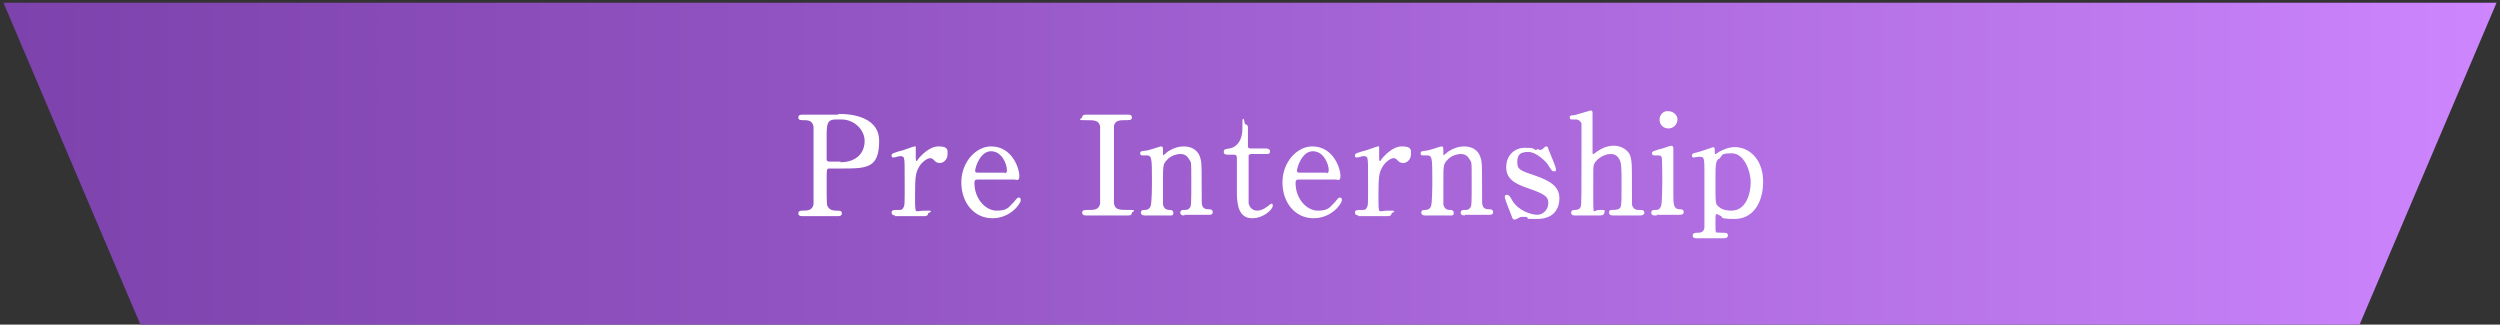 <?xml version="1.0" encoding="UTF-8"?>
<svg id="_レイヤー_1" data-name="レイヤー_1" xmlns="http://www.w3.org/2000/svg" version="1.1" xmlns:xlink="http://www.w3.org/1999/xlink" viewBox="0 0 362 47">
  <rect x="0" y="0" width="362" height="47" fill="#333333" stroke="none"/>
  <!-- Generator: Adobe Illustrator 29.4.0, SVG Export Plug-In . SVG Version: 2.1.0 Build 152)  -->
  <defs>
    <style>
      .st0 {
        fill: url(#_名称未設定グラデーション_63);
      }

      .st1 {
        fill: #fff;
        stroke: #fff;
        stroke-miterlimit: 10;
        stroke-width: .2px;
      }
    </style>
    <linearGradient id="_名称未設定グラデーション_63" data-name="名称未設定グラデーション 63" x1=".5" y1="23.9" x2="361.5" y2="23.9" gradientUnits="userSpaceOnUse">
      <stop offset="0" stop-color="#7d42ac"/>
      <stop offset=".3" stop-color="#9052c0"/>
      <stop offset=".9" stop-color="#c37df4"/>
      <stop offset="1" stop-color="#ce86ff"/>
    </linearGradient>
  </defs>
  <polygon class="st0" points="341.5 47.4 20.5 47.4 .5 .4 361.5 .4 341.5 47.4"/>
  <g>
    <path class="st1" d="M121.5,16.6c.8,0,5.7,0,5.7,3.8s-1.6,3.9-5.2,3.9h-1.9c-.5,0-.5.2-.5,1.7,0,3.7,0,3.7.2,4,.3.5.8.6,1.3.6s.7,0,.7.3-.3.3-.6.3h-4.9c-.3,0-.6,0-.6-.3s.3-.3.5-.3c.7,0,1.5,0,1.7-1,0-.3,0-.3,0-5.7s0-5.2,0-5.6c-.2-1-1-1-1.5-1s-.7,0-.7-.3.3-.3.6-.3h5.2ZM121.6,23.6c2.6,0,3.7-1.5,3.7-3.2s-1.6-3.2-3.4-3.2h-.9c-1.4,0-1.4.9-1.4,2.6s0,3.1,0,3.3c0,.3.3.4.5.4h1.5Z"/>
    <path class="st1" d="M129.7,31.1c-.1,0-.5,0-.5-.3s.2-.3.8-.3.7,0,.9-.4c.2-.3.2-.5.2-3.3s0-3.6-.1-3.9c0-.2-.3-.4-.6-.4s-.8.2-1,.2-.2,0-.2-.2c0-.2.1-.2,1-.5.3,0,2.1-.7,2.2-.7s0,0,.1,0v.9c0,1.1,0,1.2.2,1.2s.1,0,.4-.4c.2-.2,1.4-1.7,2.8-1.7s1.2.5,1.2,1.1-.5,1.1-1,1.1-.6-.2-.8-.4c-.1-.1-.3-.3-.6-.3-.5,0-1.3.6-1.7,1.3-.5.9-.6,1.3-.6,4.3s0,2.2,1.5,2.2.4,0,.4.3-.4.3-.5.3h-4.1Z"/>
    <path class="st1" d="M141.6,25.9c-.3,0-.6,0-.6.6,0,2.4,1.7,4.1,3.3,4.1s1.8-.5,2.4-1.1c.1,0,.6-.8.8-.8s.2.1.2.3c0,.4-1.4,2.5-4,2.5s-4.4-2.2-4.4-5.1,2.1-5.1,4.2-5.1c3.1,0,4,3.3,4,4.1s-.2.5-.6.5h-5.3ZM145.2,25.2c.4,0,.7,0,.7-.6,0-.8-.7-2.8-2.4-2.8s-2.4,2.5-2.4,2.9.3.4.5.4h3.7Z"/>
    <path class="st1" d="M157.4,31.1c-.3,0-.6,0-.6-.3s.2-.3.9-.3,1.5,0,1.7-1c0-.3,0-4.9,0-5.5s0-5.3,0-5.7c-.2-1-.9-1-2.2-1s-.4,0-.4-.3.3-.3.6-.3h5.9c.2,0,.5,0,.5.3s-.2.3-.9.3-1.5,0-1.7.9c0,.3,0,4.8,0,5.7,0,5.3,0,5.3,0,5.6.2,1,.9,1,2.2,1s.4,0,.4.3-.3.3-.5.3h-5.9Z"/>
    <path class="st1" d="M171.4,31.1c-.4,0-.4-.3-.4-.3,0-.3.3-.3.4-.3.5,0,.7,0,1-.4.2-.3.2-.7.2-3.9s0-2.6-.4-3.3c-.4-.7-1.1-.7-1.3-.7-.6,0-1.5.3-2,.9-.6.6-.6.9-.6,3.2s0,3,0,3.3c.1.6.5.9,1,.9.2,0,.5,0,.5.3s0,.3-.4.3h-3.7c-.4,0-.4-.3-.4-.3,0-.3.2-.3.5-.3.5,0,.8-.3.9-.6.2-.5.2-3.1.2-3.8,0-3.2,0-3.7-.9-3.7s-.5,0-.6,0-.2,0-.2-.2,0-.2.8-.3c.3,0,2-.6,2.1-.6.2,0,.2,0,.2.9s0,.4.1.4.7-.5.8-.6c.8-.5,1.5-.7,2.2-.7,1.4,0,2,.8,2.2,1.3.3.8.3,1.1.3,4.2s0,2.7.1,3c0,.1.2.6.9.6.3,0,.6,0,.6.3s-.2.3-.4.3h-3.7Z"/>
    <path class="st1" d="M177.8,22.3c-.2,0-.5,0-.5-.3s.1-.3.7-.4c.3,0,2-.4,2-3s0-.5.3-.5.3.3.3.4v2.6c0,.2,0,.5.5.5h2.1c.2,0,.6,0,.6.3s-.1.3-.5.3h-2.1c0,0-.4,0-.5.3,0,.2,0,2.5,0,2.9,0,.6,0,3.8,0,4.1.3,1.1,1.2,1.1,1.4,1.1.4,0,.9-.2,1.3-.5.1,0,.6-.5.7-.5s.1,0,.1.2c0,.4-1.2,1.7-2.9,1.7s-2.1-1.6-2.1-3.6,0-4.4,0-5.1c0,0,0-.5-.5-.5h-.8Z"/>
    <path class="st1" d="M188.1,25.9c-.3,0-.6,0-.6.6,0,2.4,1.7,4.1,3.3,4.1s1.8-.5,2.4-1.1c.1,0,.6-.8.8-.8s.2.1.2.3c0,.4-1.4,2.5-4,2.5s-4.4-2.2-4.4-5.1,2.1-5.1,4.2-5.1c3.1,0,4,3.3,4,4.1s-.2.5-.6.5h-5.3ZM191.8,25.2c.4,0,.7,0,.7-.6,0-.8-.7-2.8-2.4-2.8s-2.4,2.5-2.4,2.9.3.4.5.4h3.7Z"/>
    <path class="st1" d="M196.8,31.1c-.1,0-.5,0-.5-.3s.2-.3.8-.3.7,0,.9-.4c.2-.3.2-.5.2-3.3s0-3.6-.1-3.9c0-.2-.3-.4-.6-.4s-.8.2-1,.2-.2,0-.2-.2c0-.2.1-.2,1-.5.3,0,2.1-.7,2.2-.7s0,0,.1,0v.9c0,1.1,0,1.2.2,1.2s.1,0,.4-.4c.2-.2,1.4-1.7,2.8-1.7s1.2.5,1.2,1.1-.5,1.1-1,1.1-.6-.2-.8-.4c-.1-.1-.3-.3-.6-.3-.5,0-1.3.6-1.7,1.3-.5.9-.6,1.3-.6,4.3s0,2.2,1.5,2.2.4,0,.4.3-.4.3-.5.3h-4.1Z"/>
    <path class="st1" d="M212,31.1c-.4,0-.4-.3-.4-.3,0-.3.3-.3.4-.3.5,0,.7,0,1-.4.2-.3.2-.7.2-3.9s0-2.6-.4-3.3c-.4-.7-1.1-.7-1.3-.7-.6,0-1.5.3-2,.9-.6.6-.6.9-.6,3.2s0,3,0,3.3c.1.6.5.9,1,.9.2,0,.5,0,.5.3s0,.3-.4.3h-3.7c-.4,0-.4-.3-.4-.3,0-.3.2-.3.5-.3.5,0,.8-.3.9-.6.2-.5.2-3.1.2-3.8,0-3.2,0-3.7-.9-3.7s-.5,0-.6,0-.2,0-.2-.2,0-.2.8-.3c.3,0,2-.6,2.1-.6.2,0,.2,0,.2.9s0,.4.1.4.7-.5.8-.6c.8-.5,1.5-.7,2.2-.7,1.4,0,2,.8,2.2,1.3.3.8.3,1.1.3,4.2s0,2.7.1,3c0,.1.2.6.9.6.3,0,.6,0,.6.3s-.2.3-.4.3h-3.7Z"/>
    <path class="st1" d="M222.6,21.7c.2,0,.2.1.4.1.3,0,.4-.1.6-.3.1-.1.2-.2.3-.2.1,0,.2.1.2.3.2.5,1.1,2.6,1.1,2.9s0,.2-.2.2c-.2,0-.2,0-.7-.8-.2-.4-1.7-2-3-2s-1.7.5-1.7,1.6.5,1.3,2.6,2c2.3.8,3.5,1.6,3.5,3.2s-.9,2.9-3.1,2.9-.8,0-1.6-.3c-.1,0-.3,0-.4,0-.3,0-.5,0-.6.1-.4.2-.6.3-.7.3-.2,0-.2-.2-.3-.4-.2-.5-1-2.5-1-2.7s0-.3.2-.3.4.2.7.8c.9,1.5,2.8,2.1,3.7,2.1s1.7-.8,1.7-1.8-.6-1.4-2.9-2.2c-2.1-.7-3.2-1.4-3.2-3s1.1-2.7,2.6-2.7,1,.1,1.7.4Z"/>
    <path class="st1" d="M228.1,31.1c-.2,0-.5,0-.5-.3s.3-.3.5-.3c.7,0,.9-.5.9-.6.1-.4.1-1.3.1-9s0-2.8-.1-3.2c0-.1-.3-.5-.8-.5s-.5,0-.6,0-.2,0-.2-.2.1-.2.4-.2c.3,0,2.4-.7,2.5-.7s.2,0,.2.2c0,.1,0,4.6,0,5.4s0,.7.2.7.7-.5.8-.5c.3-.2,1.1-.7,2.2-.7s2.1.7,2.3,1.5c.2.8.2.9.2,4.4s0,2.4.1,2.8c0,.1.3.6.9.6s.8,0,.8.3-.4.3-.6.3h-3.8c-.2,0-.5,0-.5-.3s0-.2.2-.3c.1,0,.8,0,1-.1.6-.2.6-.5.6-3.4s0-3.5-.4-4.1c-.4-.7-1.1-.7-1.3-.7-1,0-2.2.8-2.5,1.6-.1.4-.1.4-.1,4.2s0,2.5,1,2.5.6,0,.6.3-.4.3-.6.3h-3.4Z"/>
    <path class="st1" d="M239.7,31.1c-.2,0-.5,0-.5-.3s.2-.3.6-.3c.3,0,.6-.1.8-.6.2-.3.2-3.3.2-4s0-2.9-.1-3.2c-.1-.2-.3-.3-.6-.3s-.6,0-.6,0c0,0-.2,0-.2-.2s.1-.2,1-.5c.3,0,1.5-.5,1.7-.5s.2.2.2.4c0,.9,0,5.4,0,6.4,0,1.5,0,2.3.9,2.4.4,0,.6,0,.6.3s-.3.3-.5.3h-3.6ZM240.4,17.3c0-.6.5-1.2,1.2-1.1.6,0,1.2.5,1.2,1.1s-.5,1.2-1.2,1.2-1.2-.5-1.2-1.2Z"/>
    <path class="st1" d="M245.7,34.4c-.2,0-.5,0-.5-.3s.4-.3.7-.3c.5,0,.9-.2,1-.8,0-.4,0-6.9,0-8.1,0-1.8,0-2.3-.7-2.3s-.7.1-.9.1-.2,0-.2-.2c0-.1,0-.2.5-.3.2,0,2.5-.8,2.5-.8.1,0,.1.2.1.6s0,.4.2.4.6-.4.7-.4c.4-.2,1.2-.6,2.1-.6,2.1,0,4,1.8,4,4.9s-1.5,5.3-4,5.3-1.6-.3-1.9-.4c-.1,0-.6-.3-.7-.3-.3,0-.3,0-.3,1.6s0,1.2,1,1.3c.6,0,.8,0,.8.3s-.4.3-.6.3h-3.9ZM248.8,22.9c-.5.5-.5.8-.5,3.7s0,3,.5,3.4c.6.6,1.6.6,1.9.6,2.2,0,2.9-2.5,2.9-4.2s-1-4.3-2.8-4.3-1.4.3-1.9.8Z"/>
  </g>
</svg>